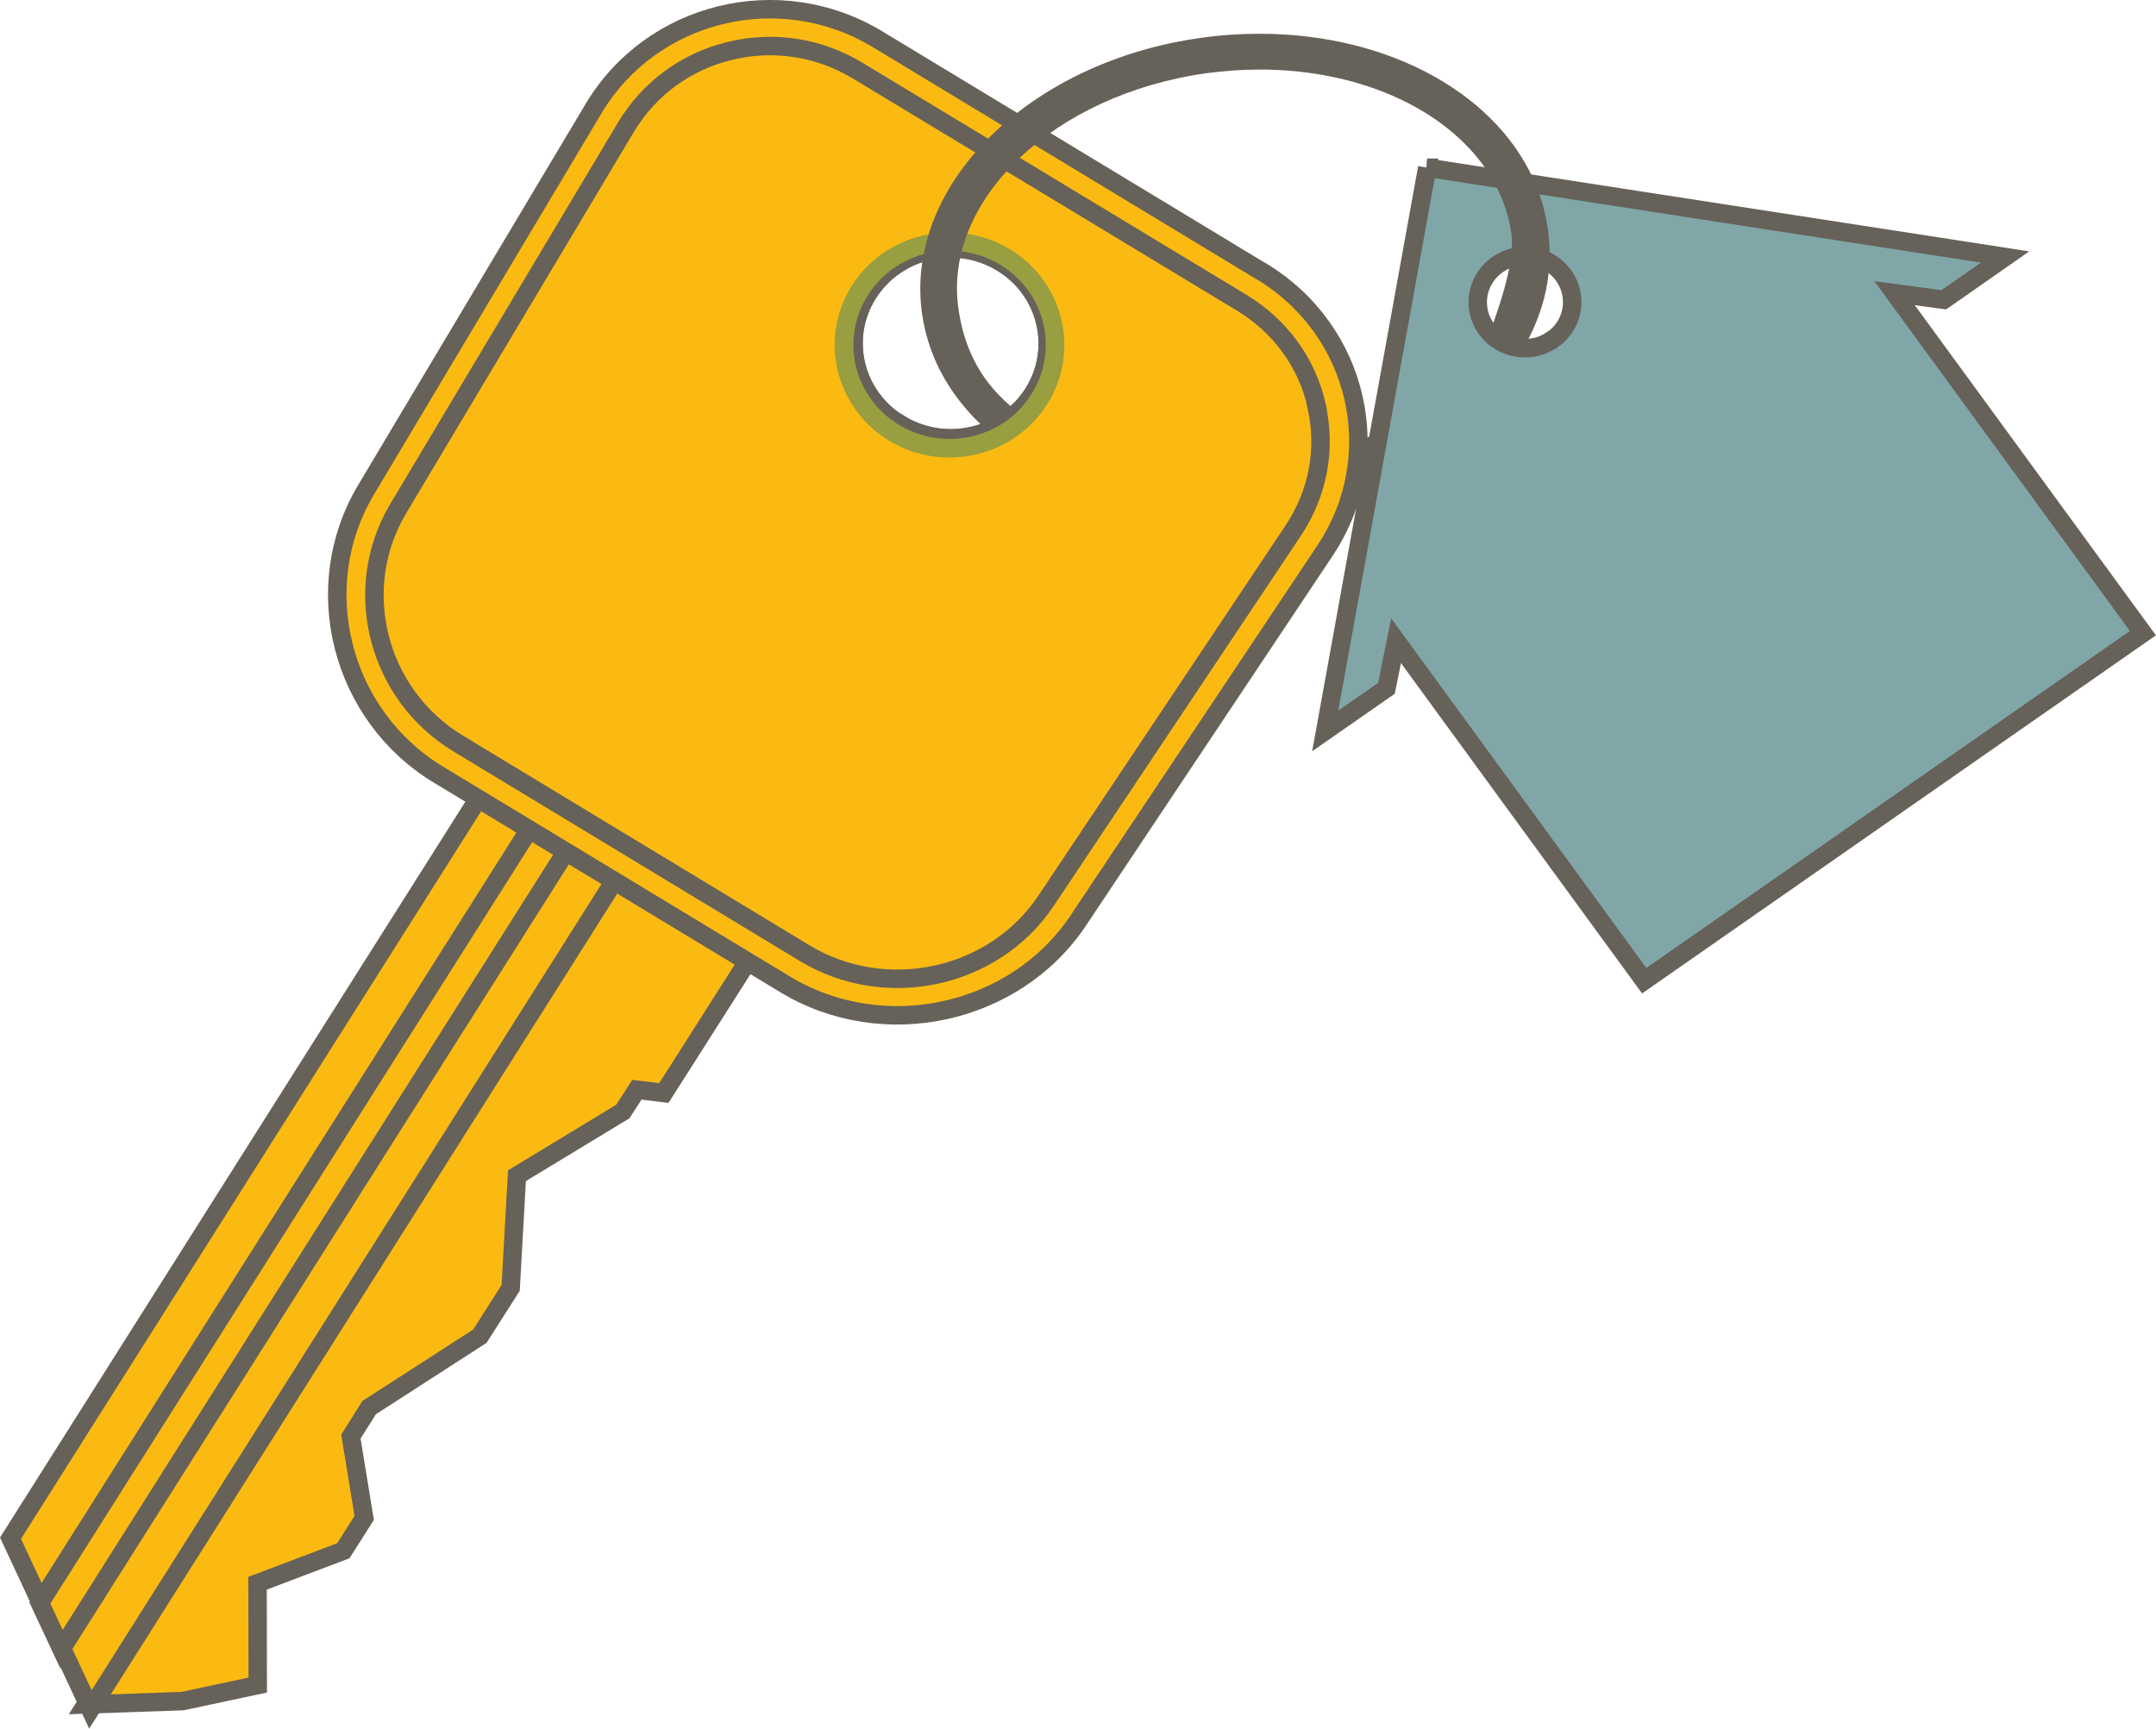 <?xml version="1.0" encoding="UTF-8"?><svg id="Calque_1" xmlns="http://www.w3.org/2000/svg" xmlns:xlink="http://www.w3.org/1999/xlink" viewBox="0 0 116.86 93.7"><defs><style>.cls-1{fill:#666159;}.cls-1,.cls-2,.cls-3,.cls-4,.cls-5{stroke-width:0px;}.cls-2{fill:#faba12;}.cls-6{clip-path:url(#clippath-2);}.cls-3,.cls-7{fill:none;}.cls-8{clip-path:url(#clippath-1);}.cls-4{fill:#999e40;}.cls-9{clip-path:url(#clippath);}.cls-5{fill:#80a6a8;}.cls-7{stroke:#666159;stroke-miterlimit:10;}</style><clipPath id="clippath"><rect class="cls-3" width="116.86" height="93.7"/></clipPath><clipPath id="clippath-1"><rect class="cls-3" width="116.86" height="93.7"/></clipPath><clipPath id="clippath-2"><rect class="cls-3" width="116.86" height="93.7"/></clipPath></defs><polygon class="cls-2" points="41.61 42.25 37.99 40.06 5.12 92.13 10.25 91.95 14.25 91.09 14.23 85.63 18.79 83.9 19.9 82.14 19.19 77.78 20.17 76.23 26.05 72.4 27.69 69.8 28.02 63.8 33.65 60.36 34.39 59.19 35.82 59.37 36.99 57.52 45.24 44.45 41.61 42.25"/><g class="cls-9"><polygon class="cls-7" points="41.89 41.93 38.19 39.71 4.66 92.39 9.89 92.21 13.97 91.34 13.96 85.82 18.61 84.06 19.74 82.28 19.02 77.87 20.01 76.3 26.01 72.43 27.68 69.81 28.02 63.73 33.76 60.25 34.52 59.07 35.98 59.25 37.18 57.37 45.59 44.15 41.89 41.93"/></g><polygon class="cls-2" points=".86 82.99 5.12 92.13 37.99 40.06 30.73 35.67 .86 82.99"/><g class="cls-8"><polygon class="cls-7" points="30.96 35.32 .57 83.38 4.9 92.66 38.34 39.78 30.96 35.32"/></g><polygon class="cls-2" points="33.43 37.3 2.45 86.39 3.59 88.85 35.39 38.48 33.43 37.3"/><polygon class="cls-7" points="33.75 36.96 2.16 86.89 3.33 89.39 35.74 38.16 33.75 36.96"/><g class="cls-6"><path class="cls-2" d="M68.14,14.82L47.56,2.36c-5.27-3.19-12.13-1.51-15.26,3.72l-12.21,20.47c-3.12,5.24-1.37,12.13,3.9,15.31l18.6,11.26c5.27,3.19,12.35,1.64,15.74-3.43l13.24-19.85c3.39-5.08,1.85-11.84-3.42-15.03M48.73,23.03c-2.45-1.48-3.21-4.62-1.69-7.02,1.51-2.4,4.72-3.14,7.17-1.66,2.45,1.48,3.2,4.63,1.69,7.02-1.51,2.4-4.72,3.14-7.17,1.66"/><path class="cls-7" d="M68.35,14.7L47.57,2.13c-5.32-3.22-12.25-1.52-15.4,3.76l-12.33,20.66c-3.15,5.28-1.38,12.24,3.94,15.45l18.78,11.36c5.32,3.22,12.47,1.66,15.89-3.47l13.36-20.03c3.42-5.12,1.87-11.95-3.45-15.16ZM48.76,22.99c-2.47-1.49-3.24-4.67-1.71-7.08,1.53-2.42,4.77-3.17,7.24-1.67,2.47,1.49,3.24,4.67,1.71,7.09s-4.77,3.17-7.24,1.67Z"/><path class="cls-2" d="M71.11,22.06c-.53-2.32-1.96-4.28-4.04-5.54l-20.59-12.46c-2.08-1.25-4.52-1.63-6.87-1.06-2.35.57-4.33,2.03-5.56,4.09l-12.21,20.47c-2.58,4.32-1.14,9.98,3.21,12.61l18.6,11.26c4.35,2.63,10.17,1.37,12.96-2.83l13.24-19.85c1.33-2,1.78-4.38,1.25-6.7M48.73,23.03c-2.45-1.48-3.21-4.62-1.69-7.02,1.51-2.4,4.72-3.14,7.17-1.66,2.45,1.48,3.2,4.63,1.69,7.02-1.51,2.4-4.72,3.14-7.17,1.66"/><path class="cls-7" d="M71.37,22c-.53-2.34-1.98-4.33-4.08-5.6L46.49,3.83c-2.1-1.27-4.56-1.65-6.94-1.07-2.38.58-4.37,2.05-5.62,4.13l-12.34,20.67c-2.61,4.37-1.15,10.08,3.24,12.74l18.79,11.37c4.4,2.66,10.27,1.38,13.09-2.86l13.38-20.04c1.35-2.02,1.8-4.42,1.27-6.76ZM48.76,22.99c-2.47-1.5-3.24-4.67-1.71-7.09,1.53-2.42,4.77-3.17,7.25-1.68,2.47,1.5,3.24,4.67,1.71,7.09-1.53,2.42-4.77,3.17-7.24,1.67Z"/><path class="cls-4" d="M54.74,13.51c-2.92-1.77-6.77-.88-8.57,1.98-1.81,2.86-.9,6.62,2.02,8.4,2.92,1.77,6.77.88,8.57-1.98,1.81-2.86.9-6.63-2.02-8.4M48.73,23.03c-2.45-1.48-3.21-4.62-1.69-7.02,1.51-2.4,4.72-3.14,7.17-1.66,2.45,1.48,3.21,4.62,1.69,7.02-1.51,2.4-4.72,3.14-7.17,1.66"/><path class="cls-1" d="M73.36,24.02c0,1.48-.27,2.25-.27,2.29,1.94-.7,3.99-1.83,5.54-3l-.76-1.92c-1.39,1.14-2.7,1.94-4.5,2.63"/><path class="cls-1" d="M83.31,10.18c-1.94-4.94-7.87-8.35-15.04-8.35-1.05,0-2.11.07-3.16.22-9.35,1.29-16.13,8.01-15.13,14.97.36,2.48,1.61,4.62,3.58,6.35.69-.36,1.03-.54,1.58-1.06-1.93-1.5-2.87-3.34-3.19-5.57-.85-5.9,5.18-11.62,13.44-12.77.96-.13,1.93-.2,2.88-.2,5.74,0,10.55,2.38,12.63,5.96l2.41.44Z"/><path class="cls-5" d="M77.63,9.37l-5.44,30.09,3.26-2.28.51-2.54,13.23,18.17,26.59-18.57-13.24-18.17,2.62.35,3.27-2.28-30.82-4.77ZM84.31,18.56c-1.13.79-2.7.54-3.51-.57-.81-1.11-.55-2.65.59-3.44,1.13-.79,2.7-.54,3.51.57.81,1.11.55,2.65-.58,3.44"/><path class="cls-7" d="M77.36,9.09l-5.53,30.53,3.32-2.31.52-2.58,13.45,18.43,27.03-18.84-13.46-18.43,2.67.36,3.32-2.32-31.33-4.84ZM84.14,18.41c-1.15.8-2.75.54-3.57-.58-.82-1.12-.55-2.68.6-3.49,1.15-.8,2.75-.55,3.57.58.82,1.12.56,2.69-.59,3.49Z"/><path class="cls-1" d="M83.88,12.33c-.11-.74-.3-1.46-.57-2.15l-2.41-.44c.51.89.87,1.85,1.01,2.86.27,1.85-.96,4.73-1.11,5.39,0,0,.26.36.7.65.61.35,1,.36,1,.36,1.27-2.15,1.72-4.35,1.39-6.67"/></g></svg>
